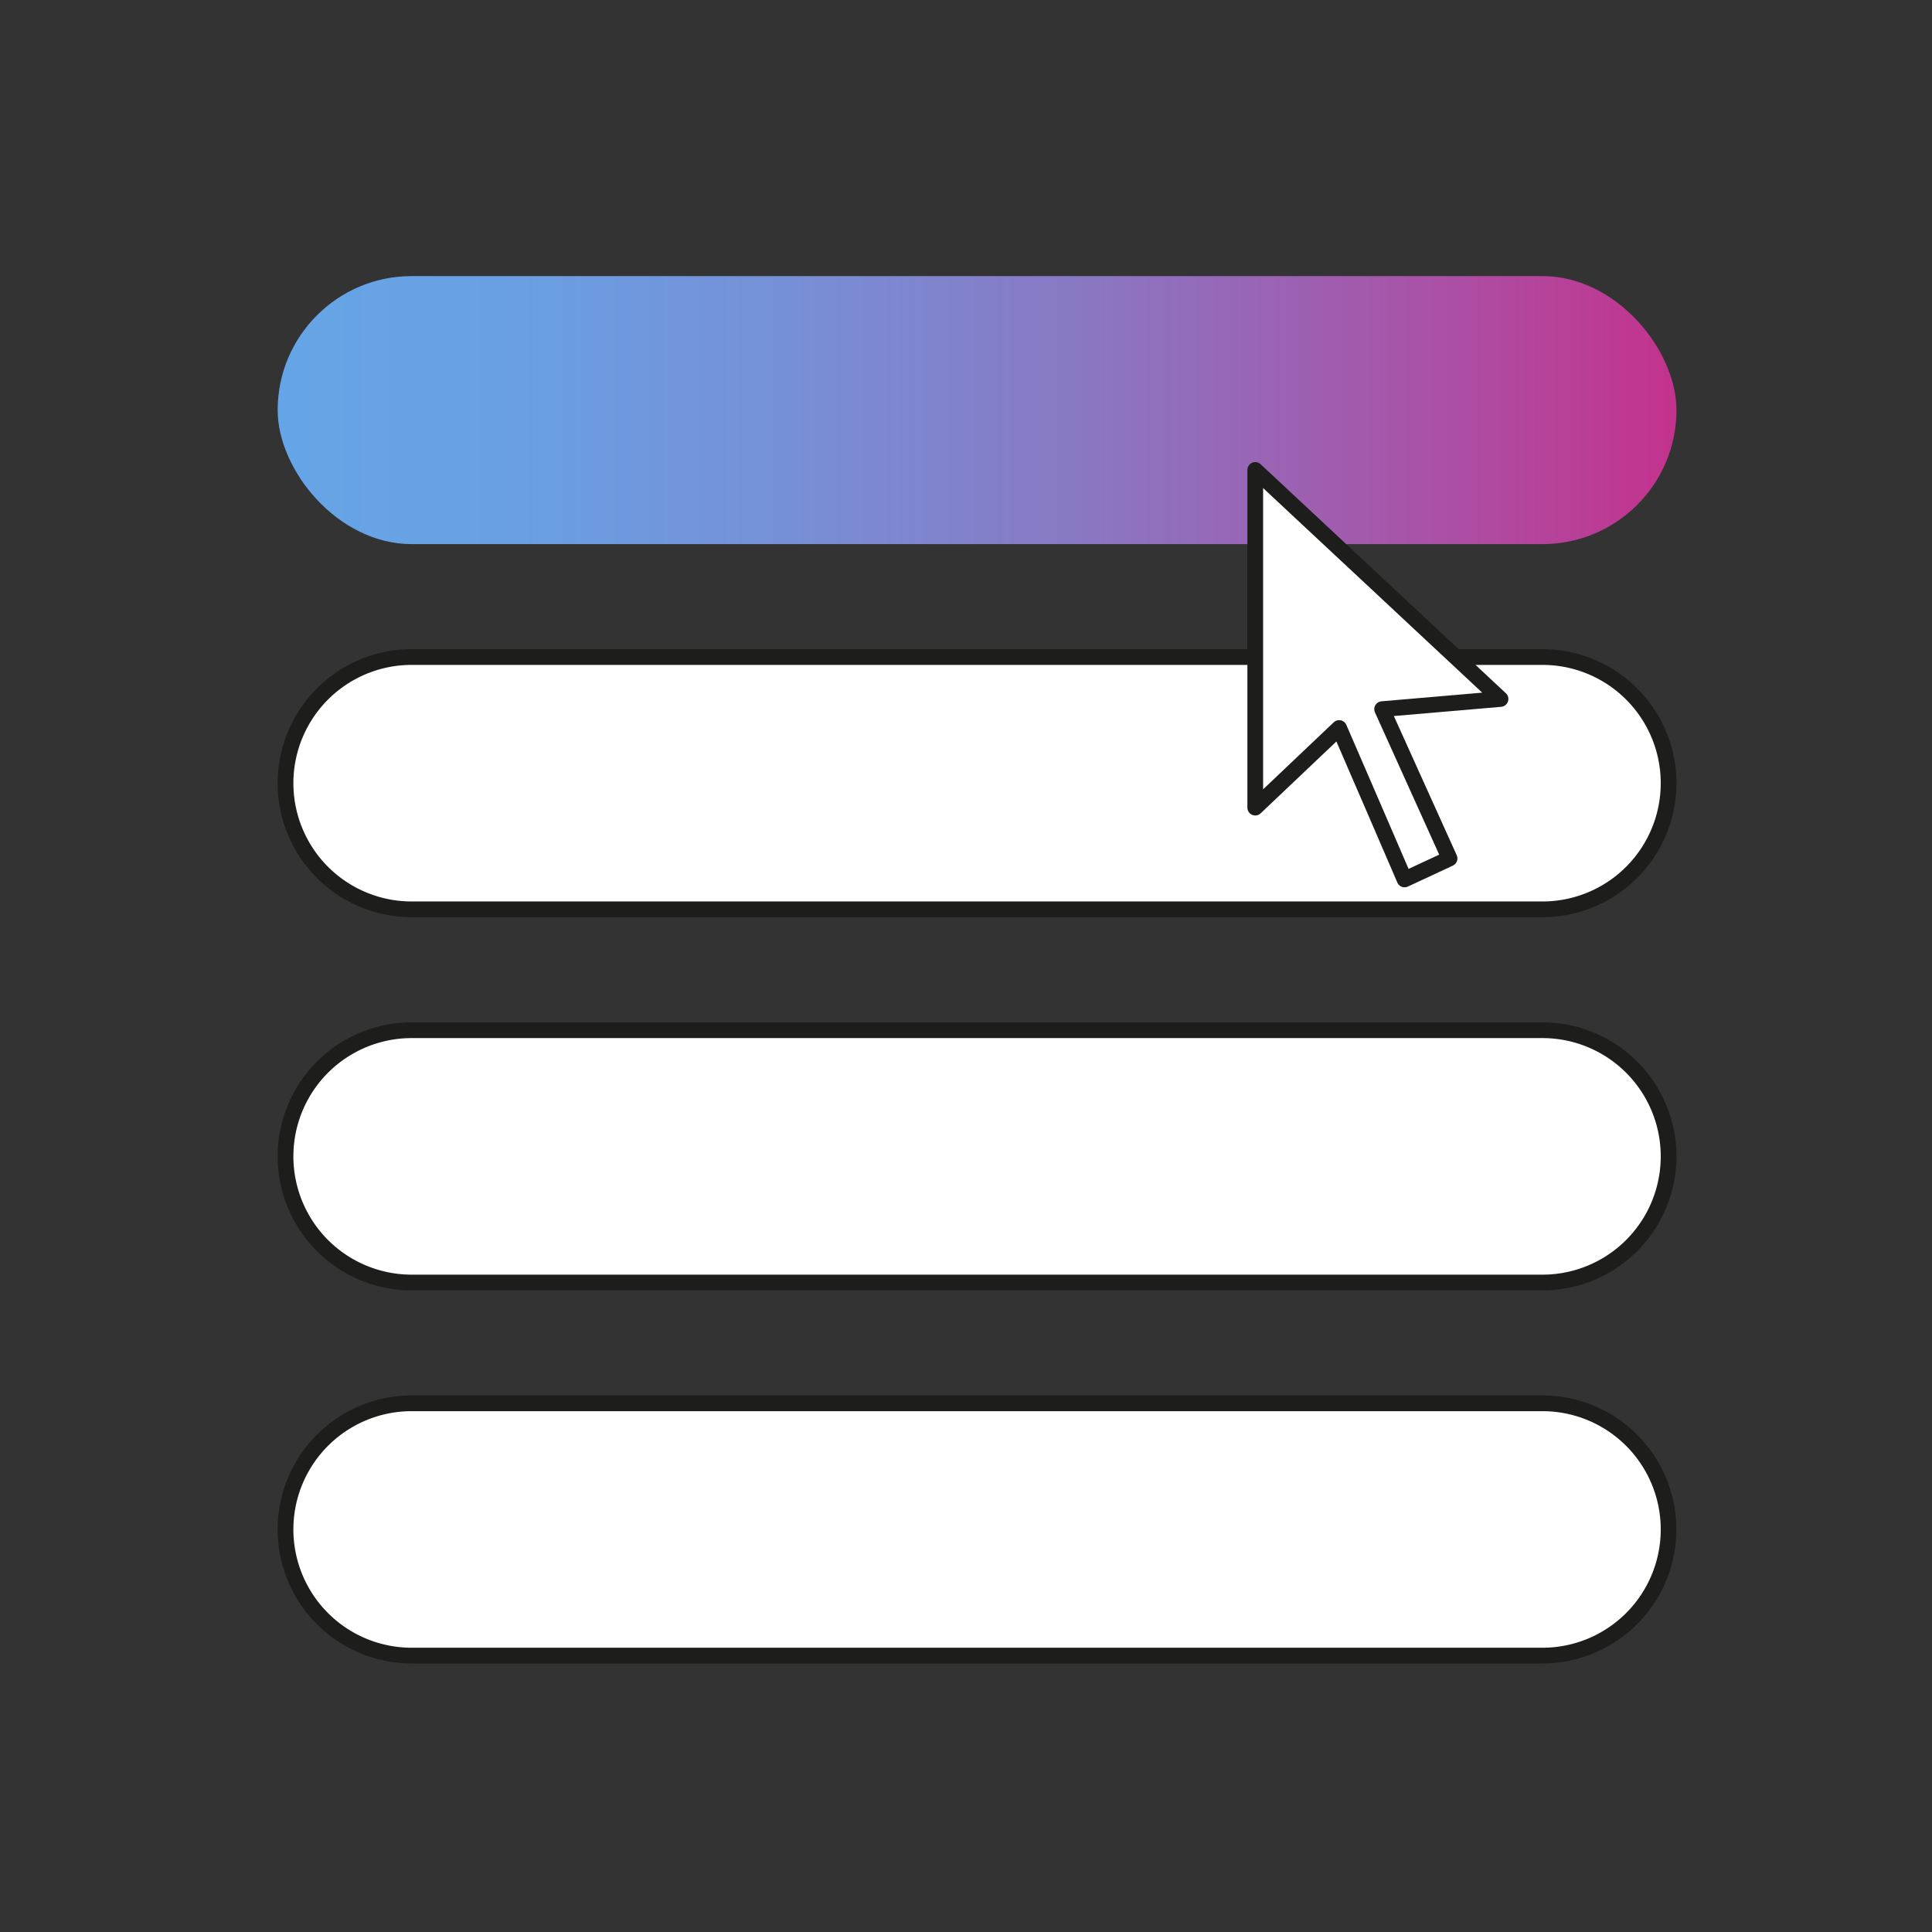 <svg xmlns="http://www.w3.org/2000/svg" xmlns:xlink="http://www.w3.org/1999/xlink" viewBox="0 0 184.25 184.25"><rect x="0" y="0" width="184.25" height="184.25" fill="#333333" stroke="none"/><defs><style>.cls-1{fill:url(#linear-gradient);}.cls-2,.cls-4{fill:#fff;}.cls-3{fill:#1d1d1b;}.cls-4{stroke:#1d1d1b;stroke-linecap:round;stroke-linejoin:round;stroke-width:1.5px;}</style><linearGradient id="linear-gradient" x1="26.48" y1="39.11" x2="159.87" y2="39.11" gradientUnits="userSpaceOnUse"><stop offset="0" stop-color="#65a5e7"/><stop offset="0.16" stop-color="#69a0e3"/><stop offset="0.36" stop-color="#7690d7"/><stop offset="0.58" stop-color="#8a77c3"/><stop offset="0.81" stop-color="#a754a8"/><stop offset="1" stop-color="#c3328d"/></linearGradient></defs><title>Artboard 5 copy 18</title><g id="Icons"><rect class="cls-1" x="26.48" y="26.33" width="133.4" height="25.56" rx="12.78" ry="12.78"/><path class="cls-2" d="M39.26,86.72a12,12,0,1,1,0-24.06H147.1a12,12,0,1,1,0,24.06Z"/><path class="cls-3" d="M147.1,63.41a11.28,11.28,0,0,1,0,22.56H39.26a11.28,11.28,0,1,1,0-22.56H147.1m0-1.5H39.26a12.78,12.78,0,1,0,0,25.56H147.1a12.78,12.78,0,0,0,0-25.56Z"/><path class="cls-2" d="M39.26,122.3a12,12,0,1,1,0-24H147.1a12,12,0,1,1,0,24Z"/><path class="cls-3" d="M147.1,99a11.28,11.28,0,0,1,0,22.56H39.26a11.28,11.28,0,1,1,0-22.56H147.1m0-1.5H39.26a12.78,12.78,0,1,0,0,25.56H147.1a12.78,12.78,0,0,0,0-25.56Z"/><path class="cls-2" d="M39.26,157.89a12,12,0,0,1,0-24.06H147.1a12,12,0,0,1,0,24.06Z"/><path class="cls-3" d="M147.1,134.58a11.28,11.28,0,0,1,0,22.56H39.26a11.28,11.28,0,0,1,0-22.56H147.1m0-1.5H39.26a12.78,12.78,0,0,0-12.78,12.78h0a12.78,12.78,0,0,0,12.78,12.78H147.1a12.78,12.78,0,0,0,12.77-12.78h0a12.78,12.78,0,0,0-12.77-12.78Z"/><path class="cls-4" d="M131.81,67.63l6.43,14.24-4.29,2c-2.07-4.81-4.14-9.59-6.24-14.44l-8,7.59V44.82l23.39,21.84Z"/></g></svg>